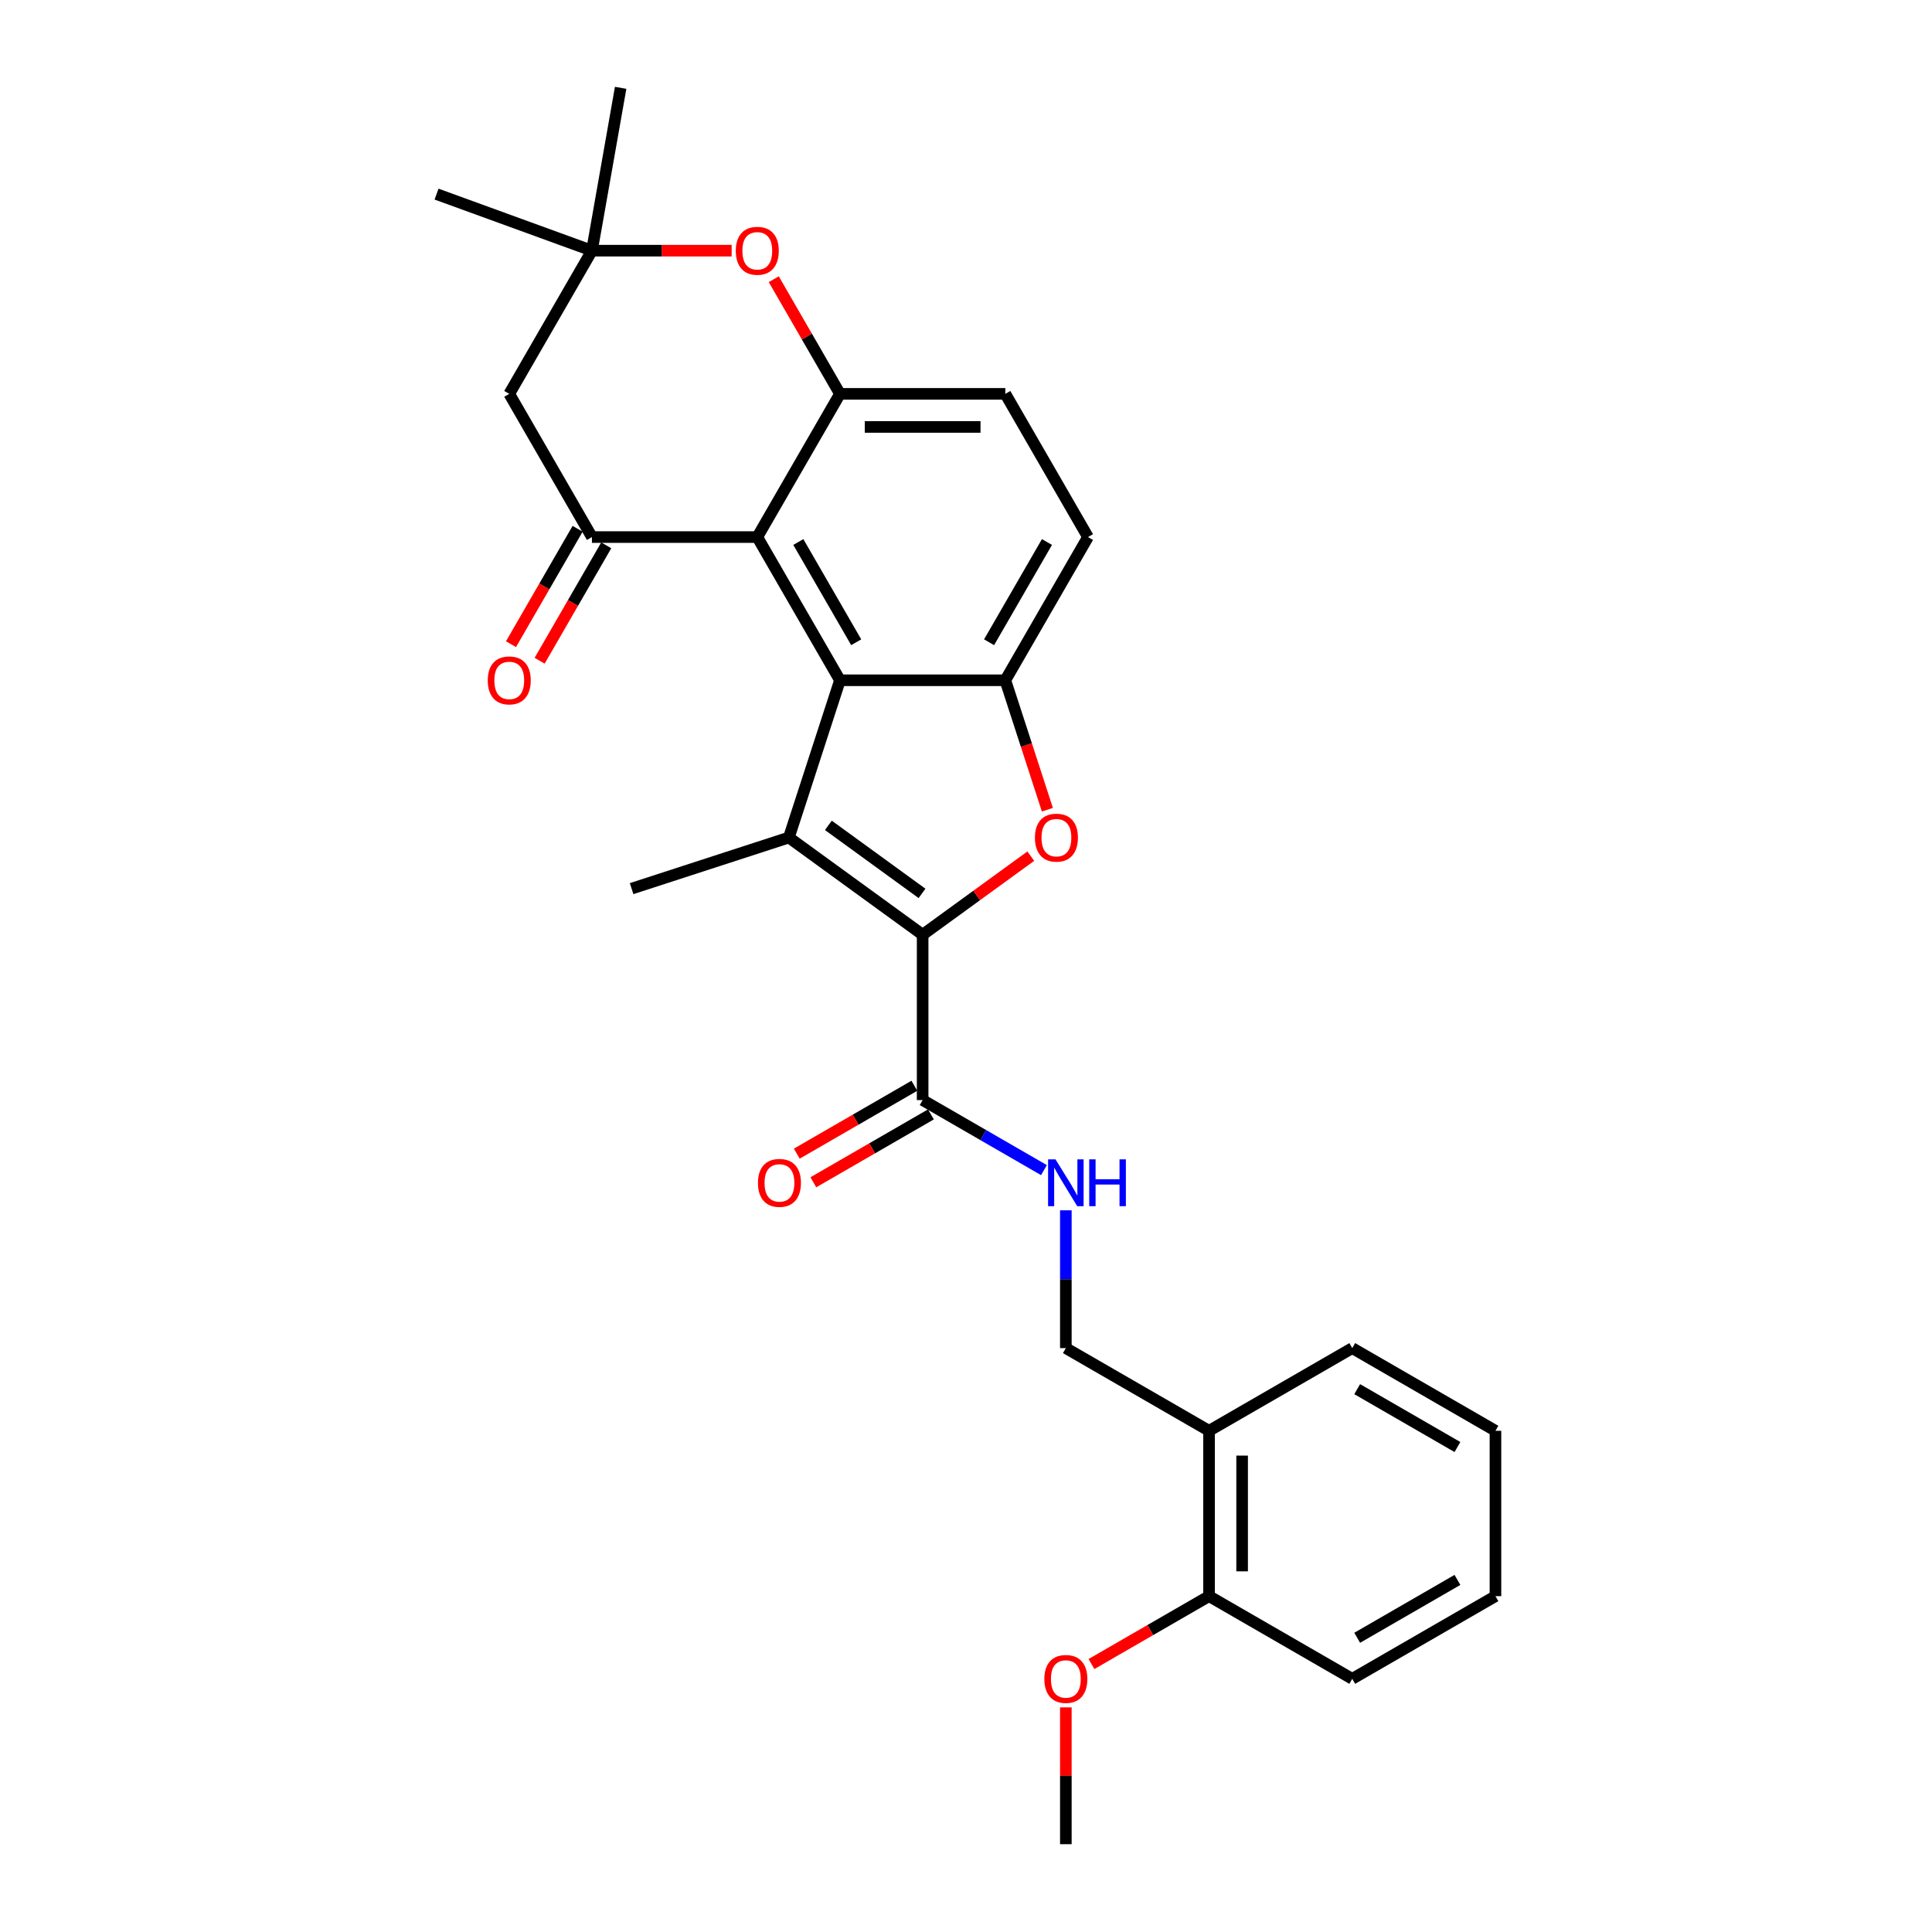 <?xml version='1.0' encoding='iso-8859-1'?>
<svg version='1.1' baseProfile='full'
              xmlns='http://www.w3.org/2000/svg'
                      xmlns:rdkit='http://www.rdkit.org/xml'
                      xmlns:xlink='http://www.w3.org/1999/xlink'
                  xml:space='preserve'
width='1000px' height='1000px' viewBox='0 0 1000 1000'>
<!-- END OF HEADER -->
<rect style='opacity:1.0;fill:#FFFFFF;stroke:none' width='1000' height='1000' x='0' y='0'> </rect>
<path class='bond-0' d='M 477.558,483.812 L 408.316,433.505' style='fill:none;fill-rule:evenodd;stroke:#000000;stroke-width:6px;stroke-linecap:butt;stroke-linejoin:miter;stroke-opacity:1' />
<path class='bond-0' d='M 477.234,462.418 L 428.764,427.203' style='fill:none;fill-rule:evenodd;stroke:#000000;stroke-width:6px;stroke-linecap:butt;stroke-linejoin:miter;stroke-opacity:1' />
<path class='bond-2' d='M 477.558,483.812 L 505.546,463.478' style='fill:none;fill-rule:evenodd;stroke:#000000;stroke-width:6px;stroke-linecap:butt;stroke-linejoin:miter;stroke-opacity:1' />
<path class='bond-2' d='M 505.546,463.478 L 533.534,443.143' style='fill:none;fill-rule:evenodd;stroke:#FF0000;stroke-width:6px;stroke-linecap:butt;stroke-linejoin:miter;stroke-opacity:1' />
<path class='bond-7' d='M 477.558,483.812 L 477.558,569.4' style='fill:none;fill-rule:evenodd;stroke:#000000;stroke-width:6px;stroke-linecap:butt;stroke-linejoin:miter;stroke-opacity:1' />
<path class='bond-1' d='M 408.316,433.505 L 434.765,352.106' style='fill:none;fill-rule:evenodd;stroke:#000000;stroke-width:6px;stroke-linecap:butt;stroke-linejoin:miter;stroke-opacity:1' />
<path class='bond-19' d='M 408.316,433.505 L 326.918,459.953' style='fill:none;fill-rule:evenodd;stroke:#000000;stroke-width:6px;stroke-linecap:butt;stroke-linejoin:miter;stroke-opacity:1' />
<path class='bond-3' d='M 434.765,352.106 L 391.971,277.985' style='fill:none;fill-rule:evenodd;stroke:#000000;stroke-width:6px;stroke-linecap:butt;stroke-linejoin:miter;stroke-opacity:1' />
<path class='bond-3' d='M 443.17,332.429 L 413.214,280.544' style='fill:none;fill-rule:evenodd;stroke:#000000;stroke-width:6px;stroke-linecap:butt;stroke-linejoin:miter;stroke-opacity:1' />
<path class='bond-28' d='M 434.765,352.106 L 520.352,352.106' style='fill:none;fill-rule:evenodd;stroke:#000000;stroke-width:6px;stroke-linecap:butt;stroke-linejoin:miter;stroke-opacity:1' />
<path class='bond-4' d='M 542.123,419.109 L 531.238,385.607' style='fill:none;fill-rule:evenodd;stroke:#FF0000;stroke-width:6px;stroke-linecap:butt;stroke-linejoin:miter;stroke-opacity:1' />
<path class='bond-4' d='M 531.238,385.607 L 520.352,352.106' style='fill:none;fill-rule:evenodd;stroke:#000000;stroke-width:6px;stroke-linecap:butt;stroke-linejoin:miter;stroke-opacity:1' />
<path class='bond-5' d='M 391.971,277.985 L 306.383,277.985' style='fill:none;fill-rule:evenodd;stroke:#000000;stroke-width:6px;stroke-linecap:butt;stroke-linejoin:miter;stroke-opacity:1' />
<path class='bond-6' d='M 391.971,277.985 L 434.765,203.863' style='fill:none;fill-rule:evenodd;stroke:#000000;stroke-width:6px;stroke-linecap:butt;stroke-linejoin:miter;stroke-opacity:1' />
<path class='bond-14' d='M 520.352,352.106 L 563.146,277.985' style='fill:none;fill-rule:evenodd;stroke:#000000;stroke-width:6px;stroke-linecap:butt;stroke-linejoin:miter;stroke-opacity:1' />
<path class='bond-14' d='M 511.947,332.429 L 541.903,280.544' style='fill:none;fill-rule:evenodd;stroke:#000000;stroke-width:6px;stroke-linecap:butt;stroke-linejoin:miter;stroke-opacity:1' />
<path class='bond-9' d='M 306.383,277.985 L 263.589,203.863' style='fill:none;fill-rule:evenodd;stroke:#000000;stroke-width:6px;stroke-linecap:butt;stroke-linejoin:miter;stroke-opacity:1' />
<path class='bond-13' d='M 298.971,273.705 L 281.729,303.568' style='fill:none;fill-rule:evenodd;stroke:#000000;stroke-width:6px;stroke-linecap:butt;stroke-linejoin:miter;stroke-opacity:1' />
<path class='bond-13' d='M 281.729,303.568 L 264.488,333.431' style='fill:none;fill-rule:evenodd;stroke:#FF0000;stroke-width:6px;stroke-linecap:butt;stroke-linejoin:miter;stroke-opacity:1' />
<path class='bond-13' d='M 313.795,282.264 L 296.554,312.127' style='fill:none;fill-rule:evenodd;stroke:#000000;stroke-width:6px;stroke-linecap:butt;stroke-linejoin:miter;stroke-opacity:1' />
<path class='bond-13' d='M 296.554,312.127 L 279.312,341.989' style='fill:none;fill-rule:evenodd;stroke:#FF0000;stroke-width:6px;stroke-linecap:butt;stroke-linejoin:miter;stroke-opacity:1' />
<path class='bond-8' d='M 434.765,203.863 L 417.632,174.189' style='fill:none;fill-rule:evenodd;stroke:#000000;stroke-width:6px;stroke-linecap:butt;stroke-linejoin:miter;stroke-opacity:1' />
<path class='bond-8' d='M 417.632,174.189 L 400.499,144.515' style='fill:none;fill-rule:evenodd;stroke:#FF0000;stroke-width:6px;stroke-linecap:butt;stroke-linejoin:miter;stroke-opacity:1' />
<path class='bond-29' d='M 434.765,203.863 L 520.352,203.863' style='fill:none;fill-rule:evenodd;stroke:#000000;stroke-width:6px;stroke-linecap:butt;stroke-linejoin:miter;stroke-opacity:1' />
<path class='bond-29' d='M 447.603,220.981 L 507.514,220.981' style='fill:none;fill-rule:evenodd;stroke:#000000;stroke-width:6px;stroke-linecap:butt;stroke-linejoin:miter;stroke-opacity:1' />
<path class='bond-11' d='M 477.558,569.4 L 508.953,587.526' style='fill:none;fill-rule:evenodd;stroke:#000000;stroke-width:6px;stroke-linecap:butt;stroke-linejoin:miter;stroke-opacity:1' />
<path class='bond-11' d='M 508.953,587.526 L 540.348,605.652' style='fill:none;fill-rule:evenodd;stroke:#0000FF;stroke-width:6px;stroke-linecap:butt;stroke-linejoin:miter;stroke-opacity:1' />
<path class='bond-17' d='M 473.279,561.988 L 442.852,579.555' style='fill:none;fill-rule:evenodd;stroke:#000000;stroke-width:6px;stroke-linecap:butt;stroke-linejoin:miter;stroke-opacity:1' />
<path class='bond-17' d='M 442.852,579.555 L 412.424,597.123' style='fill:none;fill-rule:evenodd;stroke:#FF0000;stroke-width:6px;stroke-linecap:butt;stroke-linejoin:miter;stroke-opacity:1' />
<path class='bond-17' d='M 481.838,576.812 L 451.41,594.38' style='fill:none;fill-rule:evenodd;stroke:#000000;stroke-width:6px;stroke-linecap:butt;stroke-linejoin:miter;stroke-opacity:1' />
<path class='bond-17' d='M 451.41,594.38 L 420.983,611.947' style='fill:none;fill-rule:evenodd;stroke:#FF0000;stroke-width:6px;stroke-linecap:butt;stroke-linejoin:miter;stroke-opacity:1' />
<path class='bond-10' d='M 378.704,129.742 L 342.544,129.742' style='fill:none;fill-rule:evenodd;stroke:#FF0000;stroke-width:6px;stroke-linecap:butt;stroke-linejoin:miter;stroke-opacity:1' />
<path class='bond-10' d='M 342.544,129.742 L 306.383,129.742' style='fill:none;fill-rule:evenodd;stroke:#000000;stroke-width:6px;stroke-linecap:butt;stroke-linejoin:miter;stroke-opacity:1' />
<path class='bond-30' d='M 263.589,203.863 L 306.383,129.742' style='fill:none;fill-rule:evenodd;stroke:#000000;stroke-width:6px;stroke-linecap:butt;stroke-linejoin:miter;stroke-opacity:1' />
<path class='bond-21' d='M 306.383,129.742 L 321.245,45.455' style='fill:none;fill-rule:evenodd;stroke:#000000;stroke-width:6px;stroke-linecap:butt;stroke-linejoin:miter;stroke-opacity:1' />
<path class='bond-22' d='M 306.383,129.742 L 225.956,100.469' style='fill:none;fill-rule:evenodd;stroke:#000000;stroke-width:6px;stroke-linecap:butt;stroke-linejoin:miter;stroke-opacity:1' />
<path class='bond-16' d='M 551.68,626.453 L 551.68,662.117' style='fill:none;fill-rule:evenodd;stroke:#0000FF;stroke-width:6px;stroke-linecap:butt;stroke-linejoin:miter;stroke-opacity:1' />
<path class='bond-16' d='M 551.68,662.117 L 551.68,697.782' style='fill:none;fill-rule:evenodd;stroke:#000000;stroke-width:6px;stroke-linecap:butt;stroke-linejoin:miter;stroke-opacity:1' />
<path class='bond-12' d='M 625.801,740.576 L 551.68,697.782' style='fill:none;fill-rule:evenodd;stroke:#000000;stroke-width:6px;stroke-linecap:butt;stroke-linejoin:miter;stroke-opacity:1' />
<path class='bond-18' d='M 625.801,740.576 L 625.801,826.164' style='fill:none;fill-rule:evenodd;stroke:#000000;stroke-width:6px;stroke-linecap:butt;stroke-linejoin:miter;stroke-opacity:1' />
<path class='bond-18' d='M 642.919,753.414 L 642.919,813.325' style='fill:none;fill-rule:evenodd;stroke:#000000;stroke-width:6px;stroke-linecap:butt;stroke-linejoin:miter;stroke-opacity:1' />
<path class='bond-23' d='M 625.801,740.576 L 699.922,697.782' style='fill:none;fill-rule:evenodd;stroke:#000000;stroke-width:6px;stroke-linecap:butt;stroke-linejoin:miter;stroke-opacity:1' />
<path class='bond-15' d='M 563.146,277.985 L 520.352,203.863' style='fill:none;fill-rule:evenodd;stroke:#000000;stroke-width:6px;stroke-linecap:butt;stroke-linejoin:miter;stroke-opacity:1' />
<path class='bond-20' d='M 625.801,826.164 L 595.373,843.731' style='fill:none;fill-rule:evenodd;stroke:#000000;stroke-width:6px;stroke-linecap:butt;stroke-linejoin:miter;stroke-opacity:1' />
<path class='bond-20' d='M 595.373,843.731 L 564.946,861.298' style='fill:none;fill-rule:evenodd;stroke:#FF0000;stroke-width:6px;stroke-linecap:butt;stroke-linejoin:miter;stroke-opacity:1' />
<path class='bond-24' d='M 625.801,826.164 L 699.922,868.958' style='fill:none;fill-rule:evenodd;stroke:#000000;stroke-width:6px;stroke-linecap:butt;stroke-linejoin:miter;stroke-opacity:1' />
<path class='bond-25' d='M 551.68,883.73 L 551.68,919.138' style='fill:none;fill-rule:evenodd;stroke:#FF0000;stroke-width:6px;stroke-linecap:butt;stroke-linejoin:miter;stroke-opacity:1' />
<path class='bond-25' d='M 551.68,919.138 L 551.68,954.545' style='fill:none;fill-rule:evenodd;stroke:#000000;stroke-width:6px;stroke-linecap:butt;stroke-linejoin:miter;stroke-opacity:1' />
<path class='bond-26' d='M 699.922,697.782 L 774.044,740.576' style='fill:none;fill-rule:evenodd;stroke:#000000;stroke-width:6px;stroke-linecap:butt;stroke-linejoin:miter;stroke-opacity:1' />
<path class='bond-26' d='M 702.482,719.025 L 754.367,748.981' style='fill:none;fill-rule:evenodd;stroke:#000000;stroke-width:6px;stroke-linecap:butt;stroke-linejoin:miter;stroke-opacity:1' />
<path class='bond-31' d='M 699.922,868.958 L 774.044,826.164' style='fill:none;fill-rule:evenodd;stroke:#000000;stroke-width:6px;stroke-linecap:butt;stroke-linejoin:miter;stroke-opacity:1' />
<path class='bond-31' d='M 702.482,847.714 L 754.367,817.758' style='fill:none;fill-rule:evenodd;stroke:#000000;stroke-width:6px;stroke-linecap:butt;stroke-linejoin:miter;stroke-opacity:1' />
<path class='bond-27' d='M 774.044,740.576 L 774.044,826.164' style='fill:none;fill-rule:evenodd;stroke:#000000;stroke-width:6px;stroke-linecap:butt;stroke-linejoin:miter;stroke-opacity:1' />
<path  class='atom-3' d='M 535.674 433.573
Q 535.674 427.753, 538.55 424.501
Q 541.426 421.249, 546.801 421.249
Q 552.175 421.249, 555.051 424.501
Q 557.927 427.753, 557.927 433.573
Q 557.927 439.462, 555.017 442.817
Q 552.107 446.138, 546.801 446.138
Q 541.46 446.138, 538.55 442.817
Q 535.674 439.496, 535.674 433.573
M 546.801 443.399
Q 550.498 443.399, 552.484 440.934
Q 554.503 438.435, 554.503 433.573
Q 554.503 428.815, 552.484 426.418
Q 550.498 423.987, 546.801 423.987
Q 543.103 423.987, 541.083 426.384
Q 539.098 428.78, 539.098 433.573
Q 539.098 438.469, 541.083 440.934
Q 543.103 443.399, 546.801 443.399
' fill='#FF0000'/>
<path  class='atom-9' d='M 380.844 129.811
Q 380.844 123.991, 383.72 120.738
Q 386.596 117.486, 391.971 117.486
Q 397.346 117.486, 400.221 120.738
Q 403.097 123.991, 403.097 129.811
Q 403.097 135.699, 400.187 139.054
Q 397.277 142.375, 391.971 142.375
Q 386.63 142.375, 383.72 139.054
Q 380.844 135.733, 380.844 129.811
M 391.971 139.636
Q 395.668 139.636, 397.654 137.171
Q 399.674 134.672, 399.674 129.811
Q 399.674 125.052, 397.654 122.655
Q 395.668 120.225, 391.971 120.225
Q 388.273 120.225, 386.253 122.621
Q 384.268 125.018, 384.268 129.811
Q 384.268 134.706, 386.253 137.171
Q 388.273 139.636, 391.971 139.636
' fill='#FF0000'/>
<path  class='atom-12' d='M 546.322 600.075
L 554.265 612.913
Q 555.052 614.18, 556.319 616.473
Q 557.585 618.767, 557.654 618.904
L 557.654 600.075
L 560.872 600.075
L 560.872 624.313
L 557.551 624.313
L 549.027 610.277
Q 548.034 608.634, 546.972 606.751
Q 545.945 604.868, 545.637 604.286
L 545.637 624.313
L 542.488 624.313
L 542.488 600.075
L 546.322 600.075
' fill='#0000FF'/>
<path  class='atom-12' d='M 563.782 600.075
L 567.068 600.075
L 567.068 610.38
L 579.462 610.38
L 579.462 600.075
L 582.748 600.075
L 582.748 624.313
L 579.462 624.313
L 579.462 613.118
L 567.068 613.118
L 567.068 624.313
L 563.782 624.313
L 563.782 600.075
' fill='#0000FF'/>
<path  class='atom-14' d='M 252.462 352.174
Q 252.462 346.354, 255.338 343.102
Q 258.214 339.85, 263.589 339.85
Q 268.964 339.85, 271.839 343.102
Q 274.715 346.354, 274.715 352.174
Q 274.715 358.063, 271.805 361.418
Q 268.895 364.739, 263.589 364.739
Q 258.248 364.739, 255.338 361.418
Q 252.462 358.097, 252.462 352.174
M 263.589 362
Q 267.286 362, 269.272 359.535
Q 271.292 357.036, 271.292 352.174
Q 271.292 347.416, 269.272 345.019
Q 267.286 342.589, 263.589 342.589
Q 259.891 342.589, 257.872 344.985
Q 255.886 347.382, 255.886 352.174
Q 255.886 357.07, 257.872 359.535
Q 259.891 362, 263.589 362
' fill='#FF0000'/>
<path  class='atom-18' d='M 392.311 612.262
Q 392.311 606.442, 395.187 603.19
Q 398.062 599.938, 403.437 599.938
Q 408.812 599.938, 411.688 603.19
Q 414.564 606.442, 414.564 612.262
Q 414.564 618.151, 411.654 621.506
Q 408.744 624.827, 403.437 624.827
Q 398.097 624.827, 395.187 621.506
Q 392.311 618.185, 392.311 612.262
M 403.437 622.088
Q 407.135 622.088, 409.12 619.623
Q 411.14 617.124, 411.14 612.262
Q 411.14 607.504, 409.12 605.107
Q 407.135 602.677, 403.437 602.677
Q 399.74 602.677, 397.72 605.073
Q 395.734 607.47, 395.734 612.262
Q 395.734 617.158, 397.72 619.623
Q 399.74 622.088, 403.437 622.088
' fill='#FF0000'/>
<path  class='atom-21' d='M 540.553 869.026
Q 540.553 863.206, 543.429 859.954
Q 546.305 856.701, 551.68 856.701
Q 557.055 856.701, 559.93 859.954
Q 562.806 863.206, 562.806 869.026
Q 562.806 874.914, 559.896 878.27
Q 556.986 881.59, 551.68 881.59
Q 546.339 881.59, 543.429 878.27
Q 540.553 874.949, 540.553 869.026
M 551.68 878.852
Q 555.377 878.852, 557.363 876.387
Q 559.383 873.887, 559.383 869.026
Q 559.383 864.267, 557.363 861.871
Q 555.377 859.44, 551.68 859.44
Q 547.982 859.44, 545.962 861.837
Q 543.977 864.233, 543.977 869.026
Q 543.977 873.922, 545.962 876.387
Q 547.982 878.852, 551.68 878.852
' fill='#FF0000'/>
</svg>
